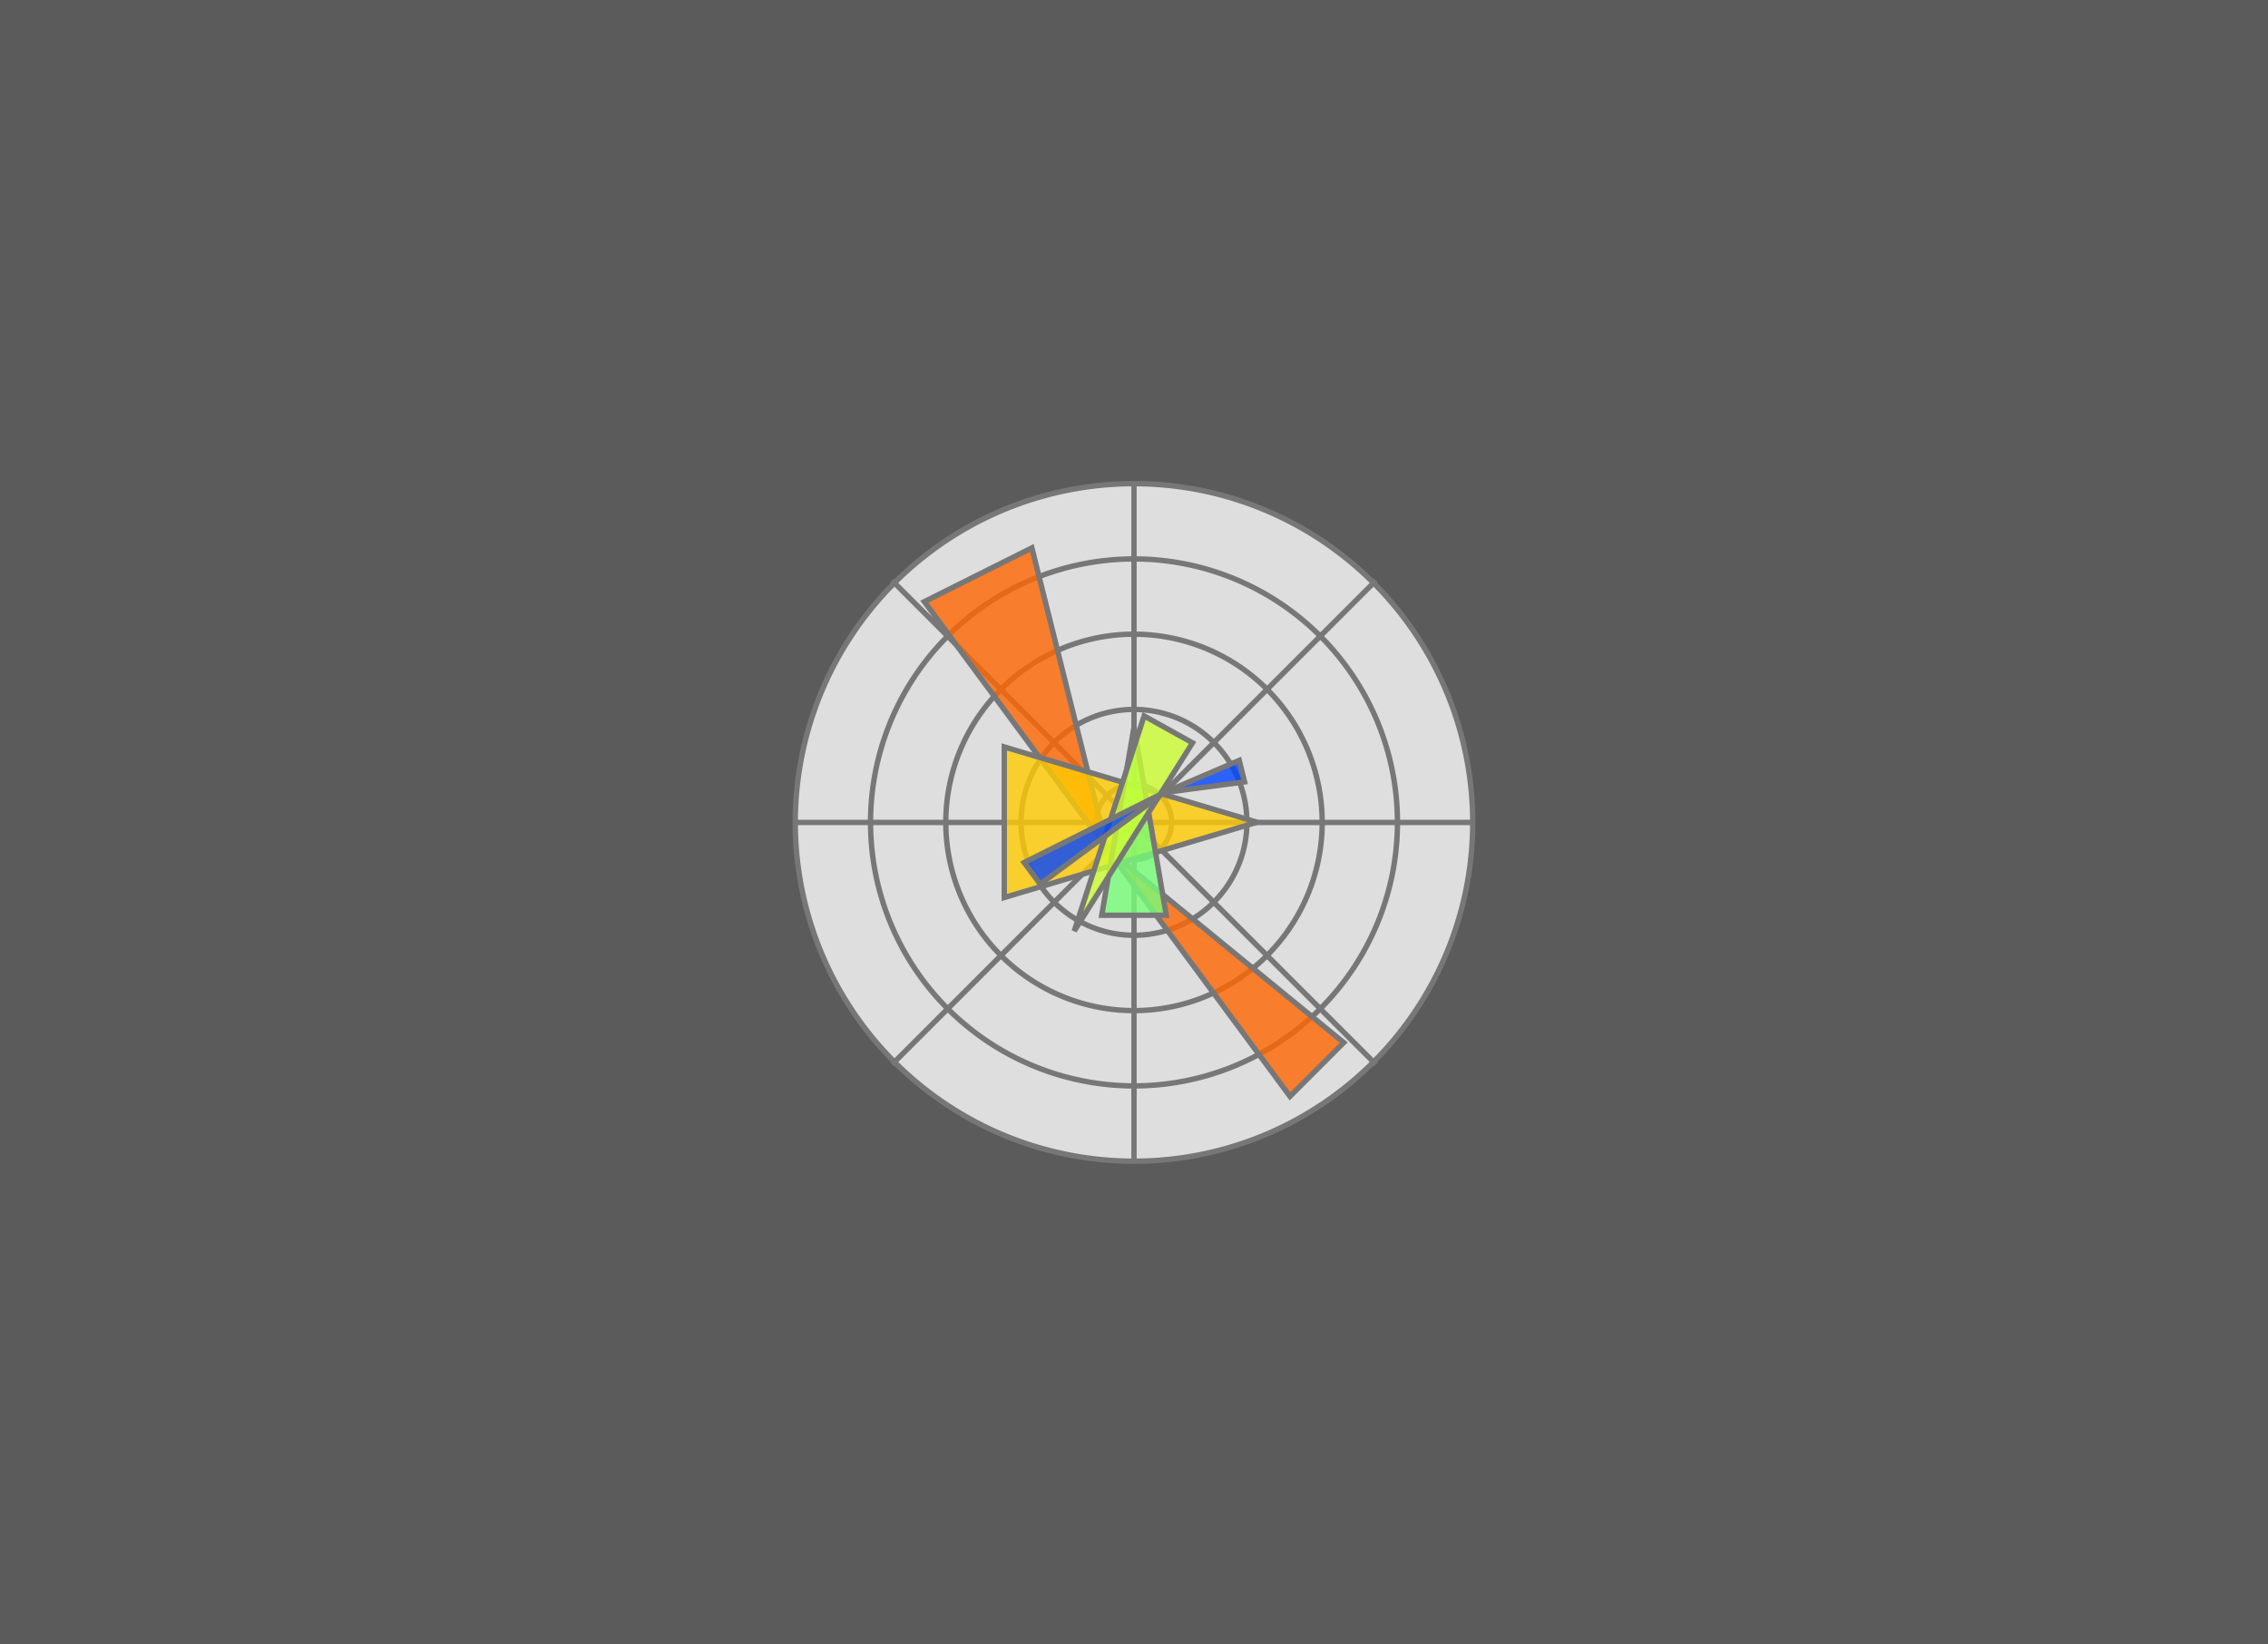 <?xml version="1.0" encoding="UTF-8" standalone="no"?>
<svg
   width="320"
   height="232"
   stroke="#777777"
   fill-opacity="0.8"
   version="1.1"
   id="svg6"
   xmlns="http://www.w3.org/2000/svg"
   xmlns:svg="http://www.w3.org/2000/svg">
  <rect width="100%" height="100%" fill="#333333" stroke="none"/>
  <defs
     id="defs6" />
  <path
     fill="#ffffff"
     d="m 159.241,68.241 a 47.793,47.793 0 1 0 1.517,0 z m 0,10.621 a 37.172,37.172 0 1 0 1.517,0 z m 0,10.621 a 26.552,26.552 0 1 0 1.517,0 z m 0,10.621 a 15.931,15.931 0 1 0 1.517,0 z m 0,10.621 a 5.31,5.31 0 1 0 1.517,0 z m 48.551,5.31 h -95.586 m 81.931,-34.138 -68.276,68.276 m 68.276,0 -68.276,-68.276 M 160,68.241 v 95.586"
     id="path1"
     style="stroke-width:0.759" />
  <path
     fill="#ff6600"
     d="m 145.591,77.296 -15.172,7.586 51.586,69.793 7.586,-7.586 -33.379,-27.31 z"
     id="path2"
     style="stroke-width:0.759" />
  <path
     fill="#ffcc00"
     d="m 141.698,105.379 v 21.241 L 177.353,116 Z"
     id="path3"
     style="stroke-width:0.759" />
  <path
     fill="#77ff77"
     d="m 160,102.567 4.552,26.552 h -9.103 z"
     id="path4"
     style="stroke-width:0.759" />
  <path
     fill="#ccff33"
     d="m 151.568,131.349 9.862,-30.345 6.828,3.793 z"
     id="path5"
     style="stroke-width:0.759" />
  <path
     fill="#0044ff"
     d="m 164.225,111.825 10.621,-4.552 0.759,3.034 z m 0,0 -19.724,9.862 2.276,3.034 z"
     id="path6"
     style="stroke-width:0.759" />
</svg>
